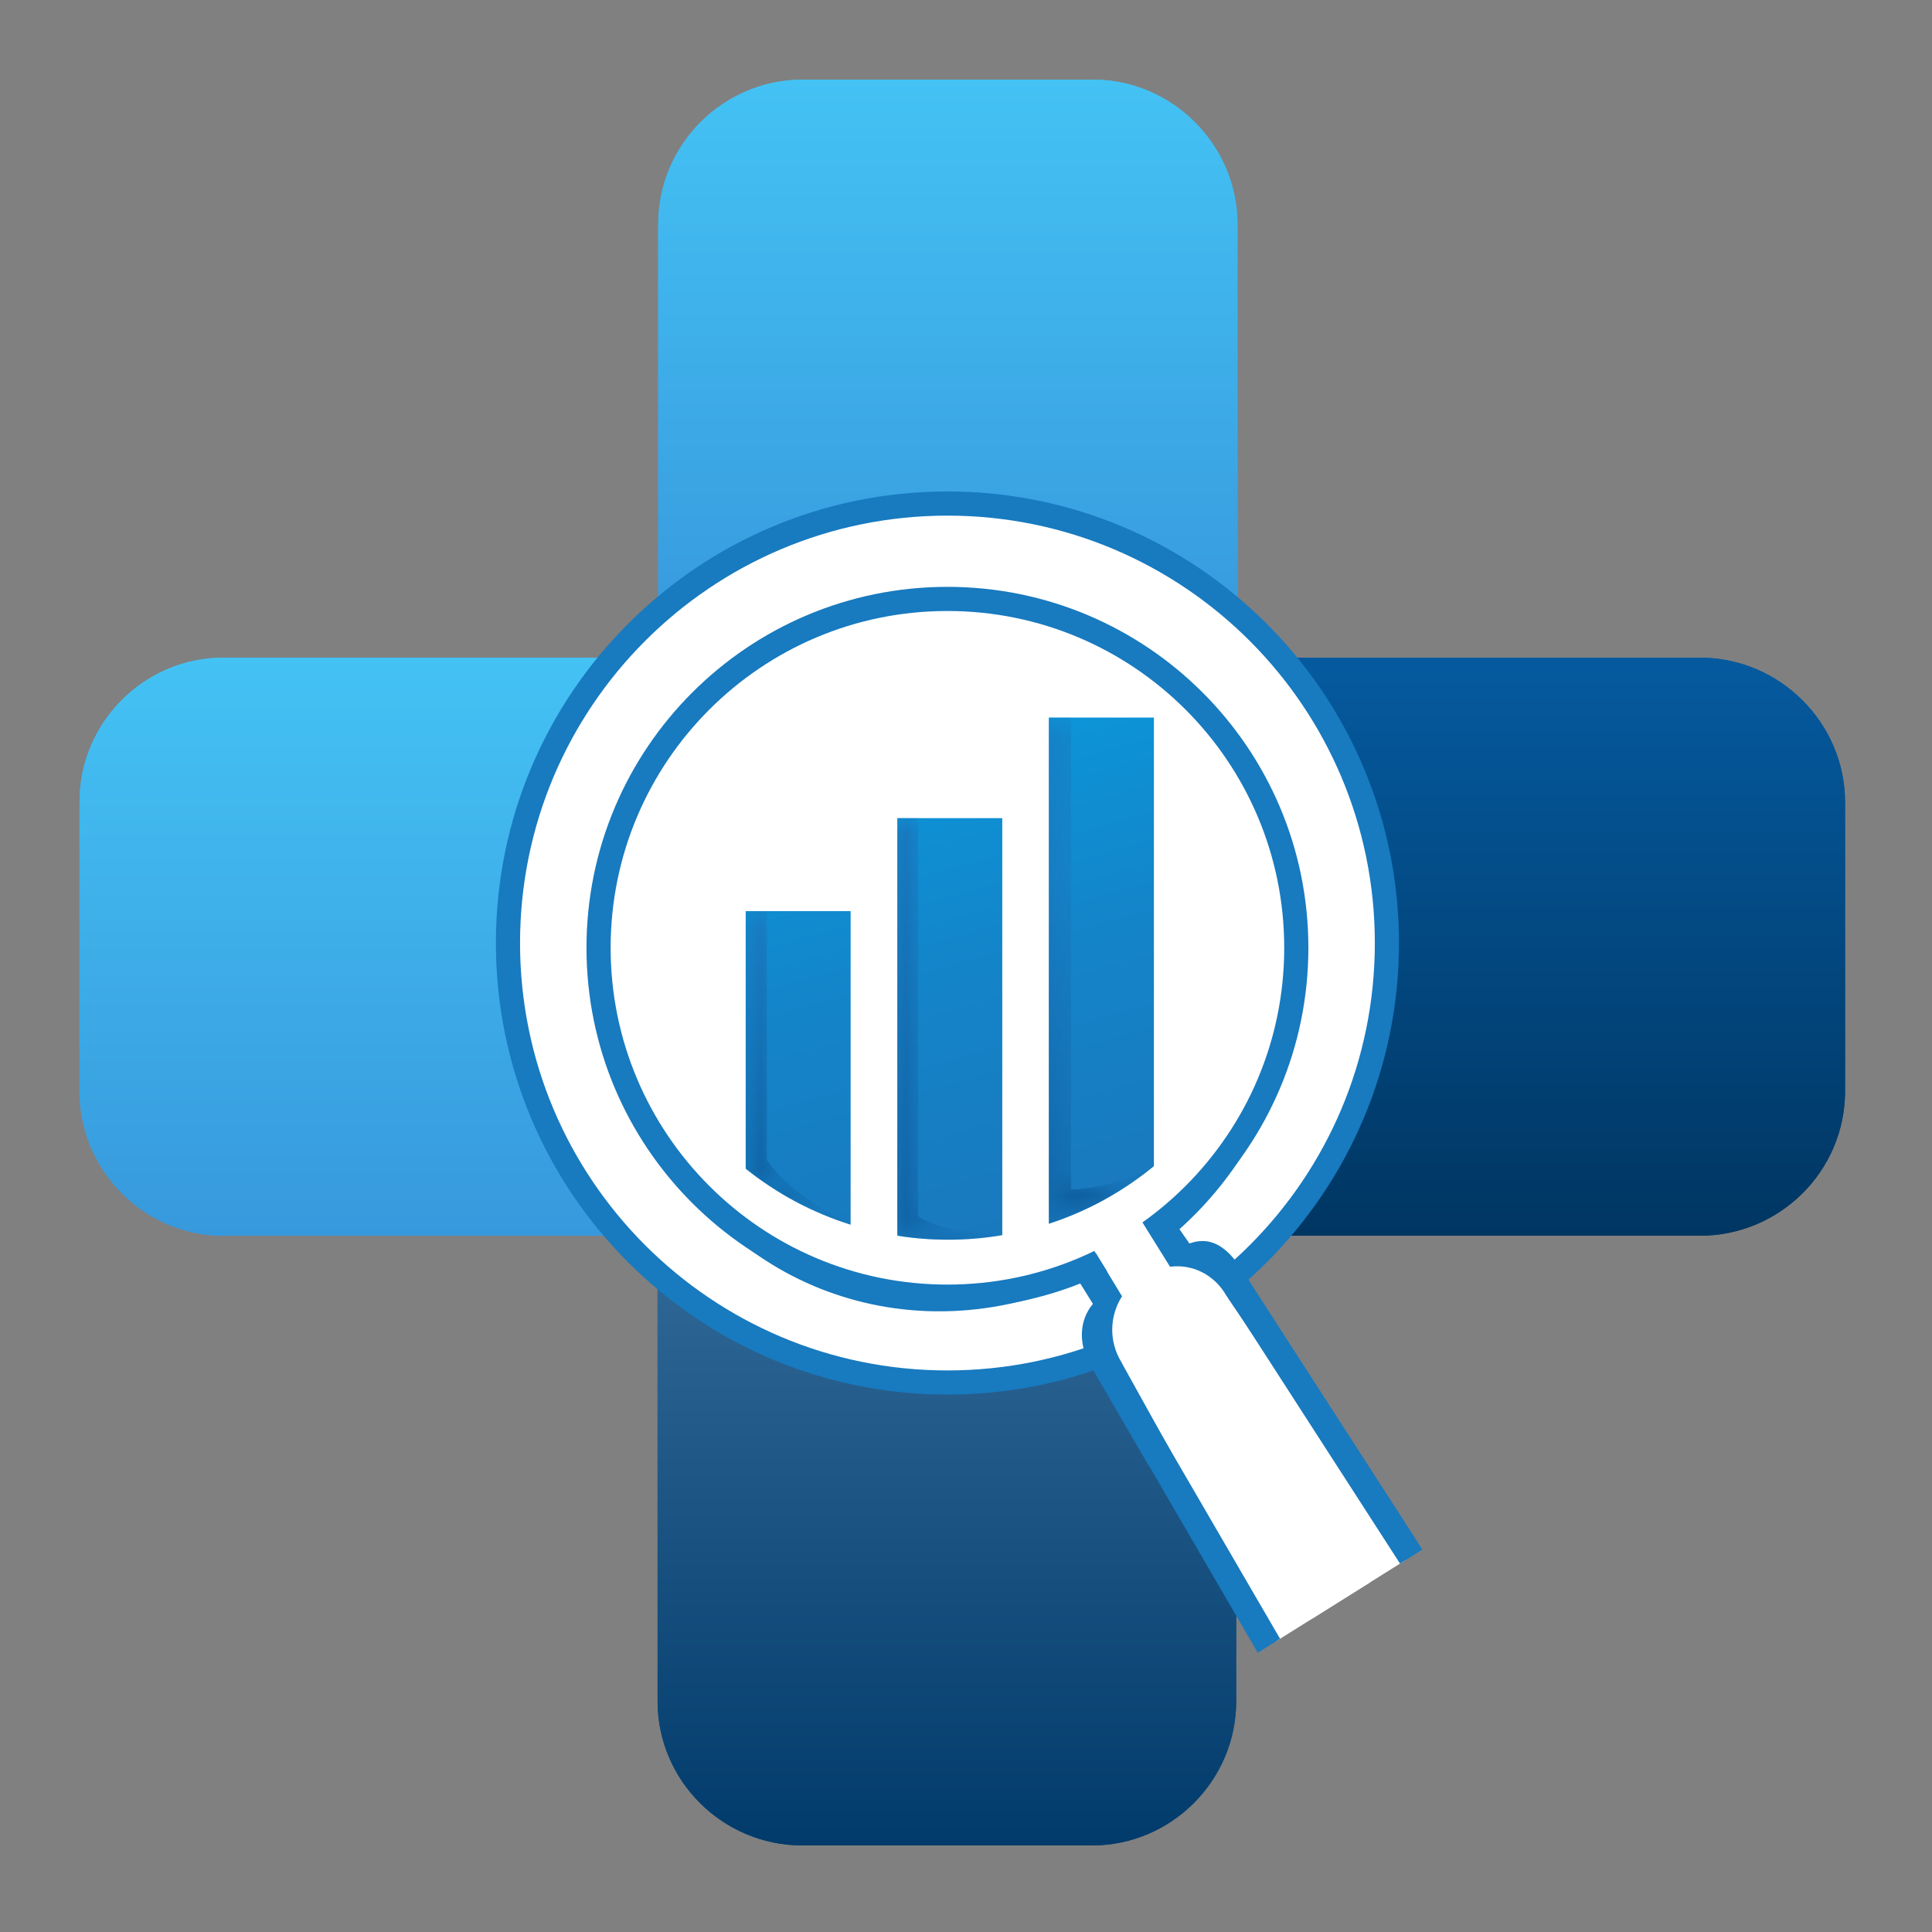<svg width="80" height="80" viewBox="0 0 80 80" fill="none" xmlns="http://www.w3.org/2000/svg">
<rect x="0" y="0" width="80" height="80" fill="#808080" stroke="none"/>
<path d="M27.254 31.893V9.295C27.254 5.986 29.944 3.296 33.251 3.296H45.246C48.524 3.296 51.242 5.986 51.242 9.295V27.29L27.254 31.893Z" fill="url(#paint0_linear)"/>
<path d="M27.214 51.169H9.25C5.978 51.169 3.293 48.482 3.293 45.178V33.194C3.293 29.919 5.978 27.232 9.25 27.232H27.214H51.165L27.214 51.169Z" fill="url(#paint1_linear)"/>
<path d="M47.639 51.169H70.386C73.701 51.169 76.4 48.485 76.4 45.184V33.217C76.4 29.948 73.704 27.232 70.386 27.232H52.351L47.639 51.169Z" fill="url(#paint2_linear)"/>
<path d="M27.229 52.454V70.449C27.229 73.727 29.919 76.416 33.225 76.416H45.221C48.498 76.416 51.188 73.727 51.188 70.449V52.454V28.463L27.229 52.454Z" fill="#004883"/>
<path d="M49.251 51.489L48.839 50.898C53.863 46.4 54.876 39.422 52.73 34.747C52.808 34.987 52.852 35.514 52.935 35.86C52.969 36.004 53.031 36.136 53.06 36.281C53.102 36.481 53.081 36.68 53.113 36.881C53.144 37.072 53.183 37.339 53.206 37.53C53.224 37.682 53.193 37.843 53.206 37.994C53.226 38.218 53.29 38.327 53.299 38.551C53.304 38.666 53.39 38.9 53.392 39.015C53.395 39.266 53.495 39.414 53.484 39.664C53.481 39.747 53.397 39.953 53.392 40.035C53.376 40.31 53.331 40.597 53.299 40.87C53.293 40.923 53.399 41.003 53.392 41.056C53.354 41.351 53.169 41.598 53.113 41.891C53.108 41.917 53.118 42.051 53.113 42.076C53.053 42.389 52.917 42.603 52.835 42.911C52.023 45.969 50.001 48.725 47.292 50.698L48.369 52.464C49.312 52.376 50.268 52.816 50.789 53.676L51.478 54.69L51.908 55.324L55.036 59.947L52.009 53.598C51.032 51.622 50.212 51.15 49.251 51.489Z" fill="#187ABF"/>
<path d="M39.231 53.692C47.21 53.692 53.677 47.224 53.677 39.246C53.677 31.267 47.21 24.8 39.231 24.8C31.253 24.8 24.785 31.267 24.785 39.246C24.785 47.224 31.253 53.692 39.231 53.692Z" stroke="#187ABF" stroke-width="5"/>
<path d="M46.998 50.123L45.032 51.347L52.291 63.005L54.257 61.781L46.998 50.123Z" fill="white"/>
<path d="M50.787 53.662L46.995 56.227L54.185 66.856L57.977 64.29L50.787 53.662Z" fill="white"/>
<path d="M48.371 57.623C49.673 57.623 50.729 56.523 50.729 55.166C50.729 53.809 49.673 52.709 48.371 52.709C47.068 52.709 46.012 53.809 46.012 55.166C46.012 56.523 47.068 57.623 48.371 57.623Z" fill="white"/>
<path d="M48.744 57.347C50.047 57.347 51.102 56.248 51.102 54.891C51.102 53.534 50.047 52.434 48.744 52.434C47.441 52.434 46.385 53.534 46.385 54.891C46.385 56.248 47.441 57.347 48.744 57.347Z" fill="white"/>
<path d="M50.336 52.907L51.252 52.316L58.684 63.839L57.769 64.429L50.336 52.907Z" fill="#187ABF"/>
<path d="M47.781 29.713V48.288C46.503 49.336 45.03 50.152 43.431 50.673V29.713H47.781Z" fill="url(#paint3_linear)"/>
<path d="M41.502 33.877V51.146C40.772 51.27 40.029 51.333 39.266 51.333C38.546 51.333 37.841 51.279 37.156 51.166V33.877H41.502Z" fill="url(#paint4_linear)"/>
<path d="M35.223 37.727V50.713C33.629 50.212 32.16 49.42 30.878 48.392V37.727H35.223Z" fill="url(#paint5_linear)"/>
<mask id="mask0" mask-type="alpha" maskUnits="userSpaceOnUse" x="30" y="37" width="6" height="14">
<path d="M31.755 48.033V37.728H30.878V48.392C32.16 49.42 33.629 50.212 35.223 50.714C33.845 50.009 32.519 49.13 31.755 48.033Z" fill="url(#paint6_linear)"/>
</mask>
<g mask="url(#mask0)">
<path d="M31.755 48.033V37.728H30.878V48.392C32.16 49.42 33.629 50.212 35.223 50.714C33.845 50.009 32.519 49.13 31.755 48.033Z" fill="url(#paint7_linear)"/>
</g>
<mask id="mask1" mask-type="alpha" maskUnits="userSpaceOnUse" x="37" y="33" width="5" height="19">
<path d="M38.023 33.877H37.156V51.166C37.841 51.279 38.546 51.333 39.266 51.333C40.029 51.333 40.772 51.27 41.502 51.146C40.104 51.074 38.767 50.874 38.024 50.365V33.877H38.023Z" fill="url(#paint8_linear)"/>
</mask>
<g mask="url(#mask1)">
<path d="M38.023 33.877H37.156V51.166C37.841 51.279 38.546 51.333 39.266 51.333C40.029 51.333 40.772 51.27 41.502 51.146C40.104 51.074 38.767 50.874 38.024 50.365V33.877H38.023Z" fill="url(#paint9_linear)"/>
</g>
<mask id="mask2" mask-type="alpha" maskUnits="userSpaceOnUse" x="43" y="29" width="5" height="22">
<path d="M44.35 49.258V29.713H43.431V50.674C45.03 50.153 46.502 49.336 47.78 48.289C46.664 48.912 45.316 49.228 44.35 49.258Z" fill="url(#paint10_linear)"/>
</mask>
<g mask="url(#mask2)">
<path d="M44.35 49.258V29.713H43.431V50.674C45.03 50.153 46.502 49.336 47.78 48.289C46.664 48.912 45.316 49.228 44.35 49.258Z" fill="url(#paint11_linear)"/>
</g>
<path fill-rule="evenodd" clip-rule="evenodd" d="M44.706 53.108L45.255 53.989C44.676 54.68 44.675 55.621 45.091 56.423L47.553 60.666L50.434 63.623L48.272 59.719L46.534 56.589L46.425 56.387C45.903 55.521 45.951 54.473 46.46 53.675L45.764 52.528L44.706 53.108Z" fill="#187ABF"/>
<path d="M27.254 31.893V9.295C27.254 5.986 29.944 3.296 33.251 3.296H45.246C48.524 3.296 51.242 5.986 51.242 9.295V27.29L27.254 31.893Z" fill="url(#paint12_linear)"/>
<path d="M27.214 51.169H9.25C5.978 51.169 3.293 48.482 3.293 45.178V33.194C3.293 29.919 5.978 27.232 9.25 27.232H27.214H51.165L27.214 51.169Z" fill="url(#paint13_linear)"/>
<path d="M47.639 51.169H70.386C73.701 51.169 76.4 48.485 76.4 45.184V33.217C76.4 29.948 73.704 27.232 70.386 27.232H52.351L47.639 51.169Z" fill="url(#paint14_linear)"/>
<path d="M27.229 52.454V70.449C27.229 73.727 29.919 76.416 33.225 76.416H45.221C48.498 76.416 51.188 73.727 51.188 70.449V52.454V28.463L27.229 52.454Z" fill="url(#paint15_linear)"/>
<path d="M39.231 57.247C49.282 57.247 57.429 49.1 57.429 39.049C57.429 28.999 49.282 20.851 39.231 20.851C29.181 20.851 21.034 28.999 21.034 39.049C21.034 49.1 29.181 57.247 39.231 57.247Z" fill="white" stroke="#187ABF"/>
<path d="M49.251 51.489L48.839 50.898C53.863 46.4 54.876 39.422 52.73 34.747C52.808 34.987 52.852 35.514 52.935 35.86C52.969 36.004 53.031 36.136 53.06 36.281C53.102 36.481 53.081 36.68 53.113 36.881C53.144 37.072 53.183 37.339 53.206 37.53C53.224 37.682 53.193 37.843 53.206 37.994C53.226 38.218 53.29 38.327 53.299 38.551C53.304 38.666 53.39 38.9 53.392 39.015C53.395 39.266 53.495 39.414 53.484 39.664C53.481 39.747 53.397 39.953 53.392 40.035C53.376 40.31 53.331 40.597 53.299 40.87C53.293 40.923 53.399 41.003 53.392 41.056C53.354 41.351 53.169 41.598 53.113 41.891C53.108 41.917 53.118 42.051 53.113 42.076C53.053 42.389 52.917 42.603 52.835 42.911C52.023 45.969 50.001 48.725 47.292 50.698L48.369 52.464C49.312 52.376 50.268 52.816 50.789 53.676L51.478 54.69L51.908 55.324L55.036 59.947L52.009 53.598C51.032 51.622 50.212 51.15 49.251 51.489Z" fill="#187ABF"/>
<path d="M39.231 53.692C47.21 53.692 53.677 47.224 53.677 39.246C53.677 31.267 47.21 24.8 39.231 24.8C31.253 24.8 24.785 31.267 24.785 39.246C24.785 47.224 31.253 53.692 39.231 53.692Z" stroke="#187ABF"/>
<path d="M46.998 50.123L45.032 51.347L52.291 63.005L54.257 61.781L46.998 50.123Z" fill="white"/>
<path d="M48.371 57.623C49.673 57.623 50.729 56.523 50.729 55.166C50.729 53.809 49.673 52.709 48.371 52.709C47.068 52.709 46.012 53.809 46.012 55.166C46.012 56.523 47.068 57.623 48.371 57.623Z" fill="white"/>
<path d="M48.744 57.347C50.047 57.347 51.102 56.248 51.102 54.891C51.102 53.534 50.047 52.434 48.744 52.434C47.441 52.434 46.385 53.534 46.385 54.891C46.385 56.248 47.441 57.347 48.744 57.347Z" fill="white"/>
<path d="M47.781 29.713V48.288C46.503 49.336 45.03 50.152 43.431 50.673V29.713H47.781Z" fill="url(#paint16_linear)"/>
<path d="M41.502 33.877V51.146C40.772 51.27 40.029 51.333 39.266 51.333C38.546 51.333 37.841 51.279 37.156 51.166V33.877H41.502Z" fill="url(#paint17_linear)"/>
<path d="M35.223 37.727V50.713C33.629 50.212 32.16 49.42 30.878 48.392V37.727H35.223Z" fill="url(#paint18_linear)"/>
<mask id="mask3" mask-type="alpha" maskUnits="userSpaceOnUse" x="30" y="37" width="6" height="14">
<path d="M31.755 48.033V37.728H30.878V48.392C32.16 49.42 33.629 50.212 35.223 50.714C33.845 50.009 32.519 49.13 31.755 48.033Z" fill="url(#paint19_linear)"/>
</mask>
<g mask="url(#mask3)">
<path d="M31.755 48.033V37.728H30.878V48.392C32.16 49.42 33.629 50.212 35.223 50.714C33.845 50.009 32.519 49.13 31.755 48.033Z" fill="url(#paint20_linear)"/>
</g>
<mask id="mask4" mask-type="alpha" maskUnits="userSpaceOnUse" x="37" y="33" width="5" height="19">
<path d="M38.023 33.877H37.156V51.166C37.841 51.279 38.546 51.333 39.266 51.333C40.029 51.333 40.772 51.27 41.502 51.146C40.104 51.074 38.767 50.874 38.024 50.365V33.877H38.023Z" fill="url(#paint21_linear)"/>
</mask>
<g mask="url(#mask4)">
<path d="M38.023 33.877H37.156V51.166C37.841 51.279 38.546 51.333 39.266 51.333C40.029 51.333 40.772 51.27 41.502 51.146C40.104 51.074 38.767 50.874 38.024 50.365V33.877H38.023Z" fill="url(#paint22_linear)"/>
</g>
<mask id="mask5" mask-type="alpha" maskUnits="userSpaceOnUse" x="43" y="29" width="5" height="22">
<path d="M44.35 49.258V29.713H43.431V50.674C45.03 50.153 46.502 49.336 47.78 48.289C46.664 48.912 45.316 49.228 44.35 49.258Z" fill="url(#paint23_linear)"/>
</mask>
<g mask="url(#mask5)">
<path d="M44.35 49.258V29.713H43.431V50.674C45.03 50.153 46.502 49.336 47.78 48.289C46.664 48.912 45.316 49.228 44.35 49.258Z" fill="url(#paint24_linear)"/>
</g>
<path fill-rule="evenodd" clip-rule="evenodd" d="M50.787 53.662L46.995 56.227L54.31 67.04L58.192 64.607L50.787 53.662Z" fill="white"/>
<path fill-rule="evenodd" clip-rule="evenodd" d="M50.336 52.907L51.252 52.316L58.896 64.166L57.972 64.745L50.336 52.907Z" fill="#187ABF"/>
<path fill-rule="evenodd" clip-rule="evenodd" d="M50.2 53.888L46.209 56.132L52.855 67.952L56.739 65.518L50.2 53.888Z" fill="white"/>
<path d="M48.272 59.719L46.534 56.589L46.425 56.387C45.902 55.521 45.951 54.473 46.46 53.676L45.385 51.902C38.85 55.196 30.782 52.951 26.922 46.576C29.561 52.718 37.106 56.344 44.68 53.065L45.256 53.99C44.676 54.68 44.675 55.621 45.091 56.423L47.552 60.666L50.434 63.623L48.272 59.719Z" fill="#187ABF"/>
<path fill-rule="evenodd" clip-rule="evenodd" d="M45.197 56.598L46.139 56.05L53.005 67.858L52.081 68.437L45.197 56.598Z" fill="#187ABF"/>
<defs>
<linearGradient id="paint0_linear" x1="38.748" y1="26.742" x2="38.748" y2="3.296" gradientUnits="userSpaceOnUse">
<stop stop-color="#3799DD"/>
<stop offset="1" stop-color="#44C2F4"/>
</linearGradient>
<linearGradient id="paint1_linear" x1="27.229" y1="27.232" x2="27.229" y2="51.169" gradientUnits="userSpaceOnUse">
<stop stop-color="#44C2F4"/>
<stop offset="1" stop-color="#3799DD"/>
</linearGradient>
<linearGradient id="paint2_linear" x1="62.112" y1="51.169" x2="62.112" y2="27.232" gradientUnits="userSpaceOnUse">
<stop stop-color="#003662"/>
<stop offset="1" stop-color="#055A9F"/>
</linearGradient>
<linearGradient id="paint3_linear" x1="40.045" y1="19.98" x2="51.386" y2="60.226" gradientUnits="userSpaceOnUse">
<stop stop-color="#00ADEE"/>
<stop offset="0.211" stop-color="#0B97DA"/>
<stop offset="0.463" stop-color="#1484C9"/>
<stop offset="0.723" stop-color="#1979BE"/>
<stop offset="1" stop-color="#1B75BB"/>
</linearGradient>
<linearGradient id="paint4_linear" x1="33.625" y1="21.789" x2="44.966" y2="62.034" gradientUnits="userSpaceOnUse">
<stop stop-color="#00ADEE"/>
<stop offset="0.211" stop-color="#0B97DA"/>
<stop offset="0.463" stop-color="#1484C9"/>
<stop offset="0.723" stop-color="#1979BE"/>
<stop offset="1" stop-color="#1B75BB"/>
</linearGradient>
<linearGradient id="paint5_linear" x1="27.661" y1="23.47" x2="39.002" y2="63.715" gradientUnits="userSpaceOnUse">
<stop stop-color="#00ADEE"/>
<stop offset="0.211" stop-color="#0B97DA"/>
<stop offset="0.463" stop-color="#1484C9"/>
<stop offset="0.723" stop-color="#1979BE"/>
<stop offset="1" stop-color="#1B75BB"/>
</linearGradient>
<linearGradient id="paint6_linear" x1="33.229" y1="57.923" x2="32.802" y2="38.424" gradientUnits="userSpaceOnUse">
<stop stop-color="#B3B3B3"/>
<stop offset="1"/>
</linearGradient>
<linearGradient id="paint7_linear" x1="33.229" y1="57.923" x2="32.802" y2="38.424" gradientUnits="userSpaceOnUse">
<stop stop-color="#004883"/>
<stop offset="1" stop-color="#1B75BB"/>
</linearGradient>
<linearGradient id="paint8_linear" x1="40.662" y1="71.392" x2="38.102" y2="33.452" gradientUnits="userSpaceOnUse">
<stop stop-color="#B3B3B3"/>
<stop offset="1"/>
</linearGradient>
<linearGradient id="paint9_linear" x1="40.662" y1="71.392" x2="38.102" y2="33.452" gradientUnits="userSpaceOnUse">
<stop stop-color="#004883"/>
<stop offset="1" stop-color="#1B75BB"/>
</linearGradient>
<linearGradient id="paint10_linear" x1="47.235" y1="59.866" x2="43.477" y2="36.481" gradientUnits="userSpaceOnUse">
<stop stop-color="#808080"/>
<stop offset="1"/>
</linearGradient>
<linearGradient id="paint11_linear" x1="47.235" y1="59.866" x2="43.477" y2="36.481" gradientUnits="userSpaceOnUse">
<stop stop-color="#004883"/>
<stop offset="1" stop-color="#1B75BB"/>
</linearGradient>
<linearGradient id="paint12_linear" x1="38.748" y1="26.742" x2="38.748" y2="3.296" gradientUnits="userSpaceOnUse">
<stop stop-color="#3799DD"/>
<stop offset="1" stop-color="#44C2F4"/>
</linearGradient>
<linearGradient id="paint13_linear" x1="27.229" y1="27.232" x2="27.229" y2="51.169" gradientUnits="userSpaceOnUse">
<stop stop-color="#44C2F4"/>
<stop offset="1" stop-color="#3799DD"/>
</linearGradient>
<linearGradient id="paint14_linear" x1="62.112" y1="51.169" x2="62.112" y2="27.232" gradientUnits="userSpaceOnUse">
<stop stop-color="#003662"/>
<stop offset="1" stop-color="#055A9F"/>
</linearGradient>
<linearGradient id="paint15_linear" x1="39.208" y1="28.463" x2="39.208" y2="76.416" gradientUnits="userSpaceOnUse">
<stop stop-color="#5D94C1"/>
<stop offset="1" stop-color="#013B6B"/>
</linearGradient>
<linearGradient id="paint16_linear" x1="40.045" y1="19.98" x2="51.386" y2="60.226" gradientUnits="userSpaceOnUse">
<stop stop-color="#00ADEE"/>
<stop offset="0.211" stop-color="#0B97DA"/>
<stop offset="0.463" stop-color="#1484C9"/>
<stop offset="0.723" stop-color="#1979BE"/>
<stop offset="1" stop-color="#1B75BB"/>
</linearGradient>
<linearGradient id="paint17_linear" x1="33.625" y1="21.789" x2="44.966" y2="62.034" gradientUnits="userSpaceOnUse">
<stop stop-color="#00ADEE"/>
<stop offset="0.211" stop-color="#0B97DA"/>
<stop offset="0.463" stop-color="#1484C9"/>
<stop offset="0.723" stop-color="#1979BE"/>
<stop offset="1" stop-color="#1B75BB"/>
</linearGradient>
<linearGradient id="paint18_linear" x1="27.661" y1="23.47" x2="39.002" y2="63.715" gradientUnits="userSpaceOnUse">
<stop stop-color="#00ADEE"/>
<stop offset="0.211" stop-color="#0B97DA"/>
<stop offset="0.463" stop-color="#1484C9"/>
<stop offset="0.723" stop-color="#1979BE"/>
<stop offset="1" stop-color="#1B75BB"/>
</linearGradient>
<linearGradient id="paint19_linear" x1="33.229" y1="57.923" x2="32.802" y2="38.424" gradientUnits="userSpaceOnUse">
<stop stop-color="#B3B3B3"/>
<stop offset="1"/>
</linearGradient>
<linearGradient id="paint20_linear" x1="33.229" y1="57.923" x2="32.802" y2="38.424" gradientUnits="userSpaceOnUse">
<stop stop-color="#004883"/>
<stop offset="1" stop-color="#1B75BB"/>
</linearGradient>
<linearGradient id="paint21_linear" x1="40.662" y1="71.392" x2="38.102" y2="33.452" gradientUnits="userSpaceOnUse">
<stop stop-color="#B3B3B3"/>
<stop offset="1"/>
</linearGradient>
<linearGradient id="paint22_linear" x1="40.662" y1="71.392" x2="38.102" y2="33.452" gradientUnits="userSpaceOnUse">
<stop stop-color="#004883"/>
<stop offset="1" stop-color="#1B75BB"/>
</linearGradient>
<linearGradient id="paint23_linear" x1="47.235" y1="59.866" x2="43.477" y2="36.481" gradientUnits="userSpaceOnUse">
<stop stop-color="#808080"/>
<stop offset="1"/>
</linearGradient>
<linearGradient id="paint24_linear" x1="47.235" y1="59.866" x2="43.477" y2="36.481" gradientUnits="userSpaceOnUse">
<stop stop-color="#004883"/>
<stop offset="1" stop-color="#1B75BB"/>
</linearGradient>
</defs>
</svg>
